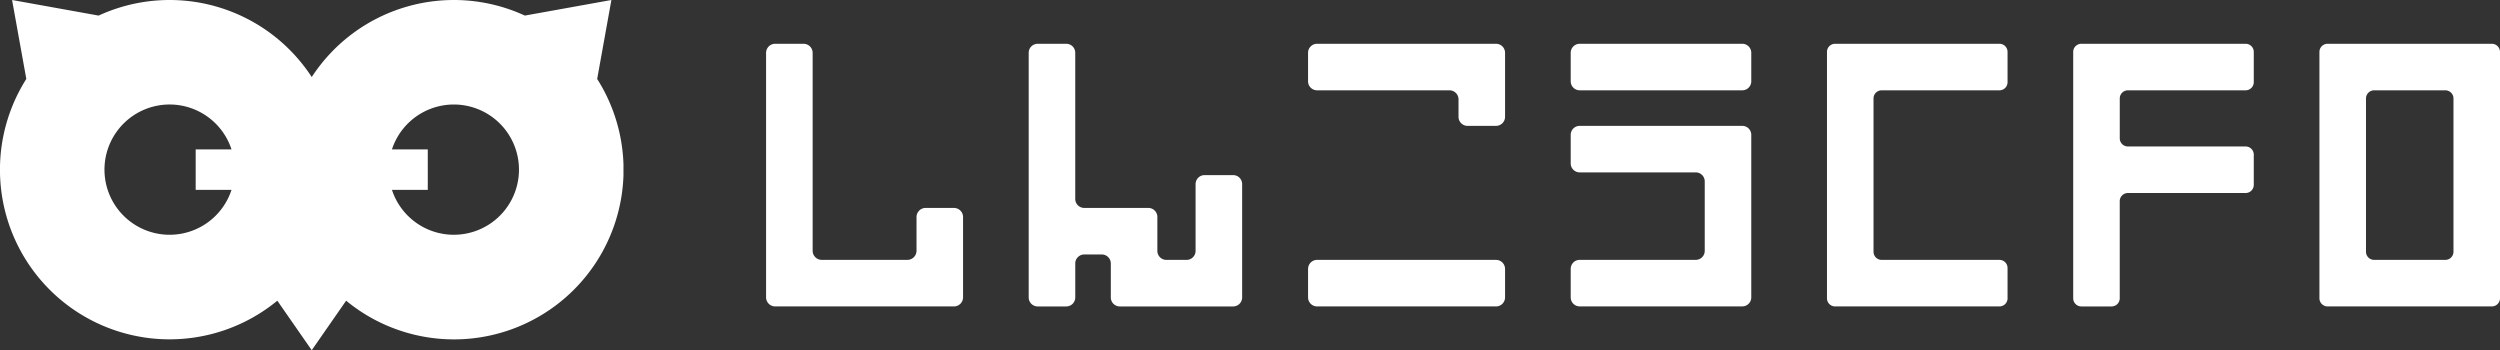 <svg xmlns="http://www.w3.org/2000/svg" xmlns:xlink="http://www.w3.org/1999/xlink" width="342" height="47.908" viewBox="0 0 342 47.908">
  <rect x="0" y="0" width="342" height="47.908" fill="#333333" stroke="none"/>
  <defs>
    <clipPath id="clip-path">
      <rect id="長方形_2617" data-name="長方形 2617" width="237.201" height="35.931" fill="#fff"/>
    </clipPath>
    <clipPath id="clip-path-2">
      <rect id="長方形_2618" data-name="長方形 2618" width="85.291" height="47.908" fill="#fff"/>
    </clipPath>
  </defs>
  <g id="グループ_3085" data-name="グループ 3085" transform="translate(-18 -122.5)">
    <g id="グループ_3086" data-name="グループ 3086">
      <g id="グループ_2972" data-name="グループ 2972" transform="translate(122.799 128.488)">
        <g id="グループ_2970" data-name="グループ 2970" transform="translate(0 0)" clip-path="url(#clip-path)">
          <path id="パス_6909" data-name="パス 6909" d="M356.746,34.82V30.674a1.11,1.11,0,0,0-1.11-1.11H339.521a1.11,1.11,0,0,1-1.11-1.11V7.477a1.11,1.11,0,0,1,1.11-1.11h16.115a1.11,1.11,0,0,0,1.11-1.11V1.11A1.11,1.11,0,0,0,355.636,0H333.155a1.111,1.111,0,0,0-1.111,1.11V34.82a1.11,1.11,0,0,0,1.111,1.11h22.482a1.11,1.11,0,0,0,1.11-1.11" transform="translate(-186.912 0)" fill="#fff"/>
          <path id="パス_6910" data-name="パス 6910" d="M433.81,5.251V1.116A1.116,1.116,0,0,0,432.694,0h-22.47a1.116,1.116,0,0,0-1.116,1.116v33.7a1.116,1.116,0,0,0,1.116,1.116h4.134a1.116,1.116,0,0,0,1.116-1.116V21.533a1.116,1.116,0,0,1,1.116-1.116h16.1A1.116,1.116,0,0,0,433.81,19.3V15.166a1.116,1.116,0,0,0-1.116-1.116h-16.1a1.116,1.116,0,0,1-1.116-1.116V7.483a1.116,1.116,0,0,1,1.116-1.116h16.1a1.116,1.116,0,0,0,1.116-1.116" transform="translate(-230.293 0)" fill="#fff"/>
          <path id="パス_6911" data-name="パス 6911" d="M487.292,0a1.119,1.119,0,0,0-1.119,1.119V34.812a1.119,1.119,0,0,0,1.119,1.119h22.464a1.119,1.119,0,0,0,1.119-1.119V1.119A1.119,1.119,0,0,0,509.756,0Zm16.1,29.564h-9.731a1.119,1.119,0,0,1-1.119-1.119V7.486a1.119,1.119,0,0,1,1.119-1.119h9.731a1.119,1.119,0,0,1,1.119,1.119V28.445a1.119,1.119,0,0,1-1.119,1.119" transform="translate(-273.674 0)" fill="#fff"/>
          <path id="パス_6912" data-name="パス 6912" d="M20.581,23.7v4.613a1.247,1.247,0,0,1-1.247,1.247H7.618a1.247,1.247,0,0,1-1.247-1.247V1.248A1.247,1.247,0,0,0,5.124,0H1.247A1.247,1.247,0,0,0,0,1.248V34.684a1.247,1.247,0,0,0,1.247,1.247H25.7a1.247,1.247,0,0,0,1.247-1.247V23.7A1.247,1.247,0,0,0,25.7,22.458H21.828A1.247,1.247,0,0,0,20.581,23.7" transform="translate(0 0)" fill="#fff"/>
          <path id="パス_6913" data-name="パス 6913" d="M170.873,67.639h24.472a1.238,1.238,0,0,1,1.238,1.238v3.891a1.238,1.238,0,0,1-1.238,1.238H170.873a1.238,1.238,0,0,1-1.238-1.238V68.877a1.238,1.238,0,0,1,1.238-1.238" transform="translate(-95.49 -38.075)" fill="#fff"/>
          <path id="パス_6914" data-name="パス 6914" d="M190.213,0H170.869a1.238,1.238,0,0,0-1.238,1.238V5.13a1.238,1.238,0,0,0,1.238,1.238h18.107a1.238,1.238,0,0,1,1.238,1.238V9.992a1.238,1.238,0,0,0,1.238,1.238h3.891a1.238,1.238,0,0,0,1.238-1.238V1.239A1.238,1.238,0,0,0,195.342,0Z" transform="translate(-95.488 0)" fill="#fff"/>
          <path id="パス_6915" data-name="パス 6915" d="M253.07,0h22.235a1.233,1.233,0,0,1,1.233,1.233v3.9a1.233,1.233,0,0,1-1.233,1.233H253.07a1.233,1.233,0,0,1-1.233-1.233v-3.9A1.233,1.233,0,0,1,253.07,0" transform="translate(-141.763 0)" fill="#fff"/>
          <path id="パス_6916" data-name="パス 6916" d="M251.837,26.923v3.9a1.233,1.233,0,0,0,1.233,1.233h15.868a1.233,1.233,0,0,1,1.234,1.233v9.5a1.233,1.233,0,0,1-1.234,1.233H253.07a1.233,1.233,0,0,0-1.233,1.233v3.9a1.233,1.233,0,0,0,1.233,1.233h22.235a1.234,1.234,0,0,0,1.233-1.233V26.923a1.234,1.234,0,0,0-1.233-1.233H253.07a1.233,1.233,0,0,0-1.233,1.233" transform="translate(-141.763 -14.461)" fill="#fff"/>
          <path id="パス_6917" data-name="パス 6917" d="M105.03,19.2v9.132a1.233,1.233,0,0,1-1.233,1.233h-2.765A1.233,1.233,0,0,1,99.8,28.332V23.69a1.233,1.233,0,0,0-1.233-1.233H89.8a1.233,1.233,0,0,1-1.233-1.233V1.234A1.233,1.233,0,0,0,87.337,0h-3.9A1.233,1.233,0,0,0,82.2,1.234V34.7a1.233,1.233,0,0,0,1.233,1.233h3.9A1.233,1.233,0,0,0,88.57,34.7V30.057A1.233,1.233,0,0,1,89.8,28.824h2.4a1.233,1.233,0,0,1,1.233,1.233V34.7a1.233,1.233,0,0,0,1.233,1.233h15.5A1.232,1.232,0,0,0,111.4,34.7V19.2a1.233,1.233,0,0,0-1.233-1.233h-3.9A1.233,1.233,0,0,0,105.03,19.2" transform="translate(-46.273 0)" fill="#fff"/>
        </g>
      </g>
      <g id="グループ_2974" data-name="グループ 2974" transform="translate(18 122.5)">
        <g id="グループ_2973" data-name="グループ 2973" clip-path="url(#clip-path-2)">
          <path id="パス_6918" data-name="パス 6918" d="M81.694,10.8,83.639,0,71.8,2.132A23.2,23.2,0,0,0,42.646,10.54,23.2,23.2,0,0,0,13.492,2.132L1.652,0,3.6,10.8A23.2,23.2,0,0,0,37.938,41.134l4.707,6.774,4.707-6.774A23.2,23.2,0,0,0,81.694,10.8M23.205,32.116a8.91,8.91,0,1,1,8.465-11.681h-4.9v5.542h4.9a8.91,8.91,0,0,1-8.465,6.139m8.91-8.91h0Zm21.06,0h0Zm8.91,8.911a8.91,8.91,0,0,1-8.465-6.139h4.9V20.434h-4.9a8.909,8.909,0,1,1,8.465,11.681" transform="translate(0)" fill="#fff"/>
        </g>
      </g>
    </g>
  </g>
</svg>
